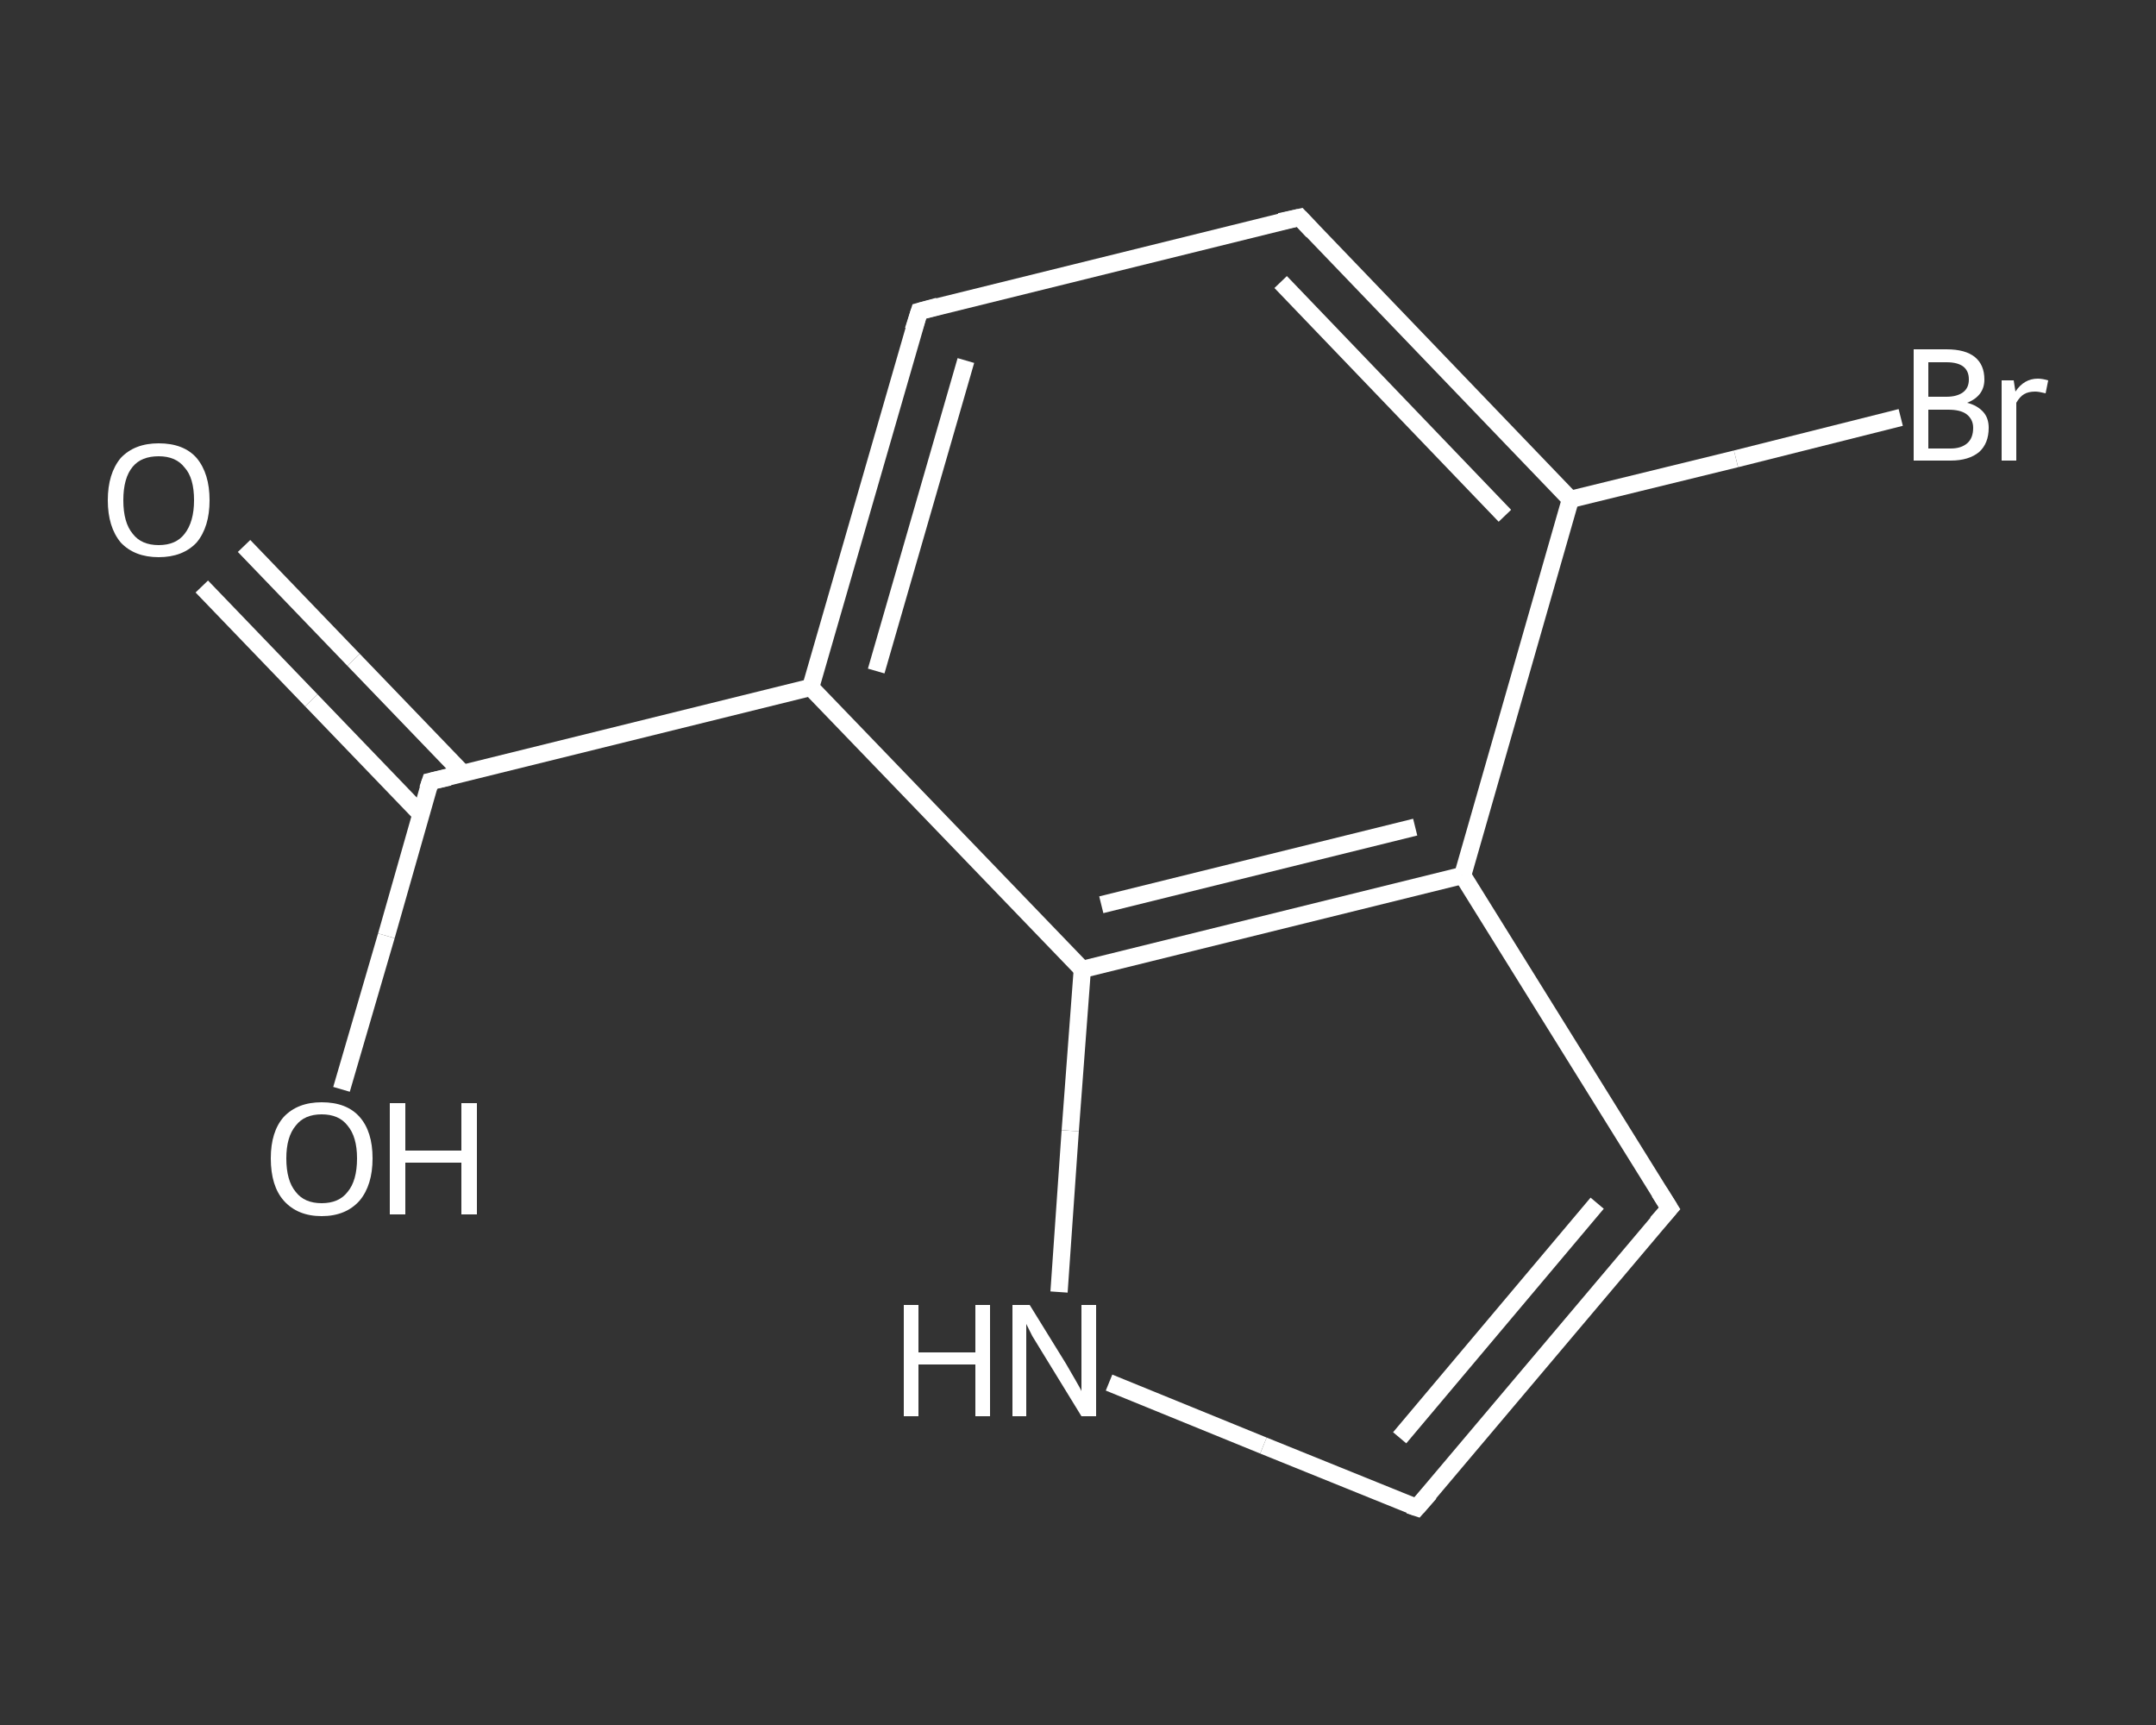 <?xml version='1.0' encoding='iso-8859-1'?>
<svg version='1.1' baseProfile='full'
              xmlns='http://www.w3.org/2000/svg'
                      xmlns:rdkit='http://www.rdkit.org/xml'
                      xmlns:xlink='http://www.w3.org/1999/xlink'
                  xml:space='preserve'
width='250px' height='200px' viewBox='0 0 250 200'>
<rect x="0" y="0" width="250" height="200" fill="#333333" stroke="none"/>
<!-- END OF HEADER -->
<rect style='opacity:1.0;fill:transparent;stroke:none' width='250.0' height='200.0' x='0.0' y='0.0'> </rect>
<path class='bond-0 atom-0 atom-1' d='M 28.3,63.3 L 41.0,76.5' style='fill:none;fill-rule:evenodd;stroke:#FFFFFF;stroke-width:2.0px;stroke-linecap:butt;stroke-linejoin:miter;stroke-opacity:1' />
<path class='bond-0 atom-0 atom-1' d='M 41.0,76.5 L 53.7,89.7' style='fill:none;fill-rule:evenodd;stroke:#FFFFFF;stroke-width:2.0px;stroke-linecap:butt;stroke-linejoin:miter;stroke-opacity:1' />
<path class='bond-0 atom-0 atom-1' d='M 23.4,68.0 L 36.1,81.2' style='fill:none;fill-rule:evenodd;stroke:#FFFFFF;stroke-width:2.0px;stroke-linecap:butt;stroke-linejoin:miter;stroke-opacity:1' />
<path class='bond-0 atom-0 atom-1' d='M 36.1,81.2 L 48.8,94.4' style='fill:none;fill-rule:evenodd;stroke:#FFFFFF;stroke-width:2.0px;stroke-linecap:butt;stroke-linejoin:miter;stroke-opacity:1' />
<path class='bond-1 atom-1 atom-2' d='M 49.9,90.6 L 44.8,108.5' style='fill:none;fill-rule:evenodd;stroke:#FFFFFF;stroke-width:2.0px;stroke-linecap:butt;stroke-linejoin:miter;stroke-opacity:1' />
<path class='bond-1 atom-1 atom-2' d='M 44.8,108.5 L 39.6,126.3' style='fill:none;fill-rule:evenodd;stroke:#FFFFFF;stroke-width:2.0px;stroke-linecap:butt;stroke-linejoin:miter;stroke-opacity:1' />
<path class='bond-2 atom-1 atom-3' d='M 49.9,90.6 L 94.0,79.7' style='fill:none;fill-rule:evenodd;stroke:#FFFFFF;stroke-width:2.0px;stroke-linecap:butt;stroke-linejoin:miter;stroke-opacity:1' />
<path class='bond-3 atom-3 atom-4' d='M 94.0,79.7 L 106.6,36.1' style='fill:none;fill-rule:evenodd;stroke:#FFFFFF;stroke-width:2.0px;stroke-linecap:butt;stroke-linejoin:miter;stroke-opacity:1' />
<path class='bond-3 atom-3 atom-4' d='M 101.6,77.8 L 112.0,41.8' style='fill:none;fill-rule:evenodd;stroke:#FFFFFF;stroke-width:2.0px;stroke-linecap:butt;stroke-linejoin:miter;stroke-opacity:1' />
<path class='bond-4 atom-4 atom-5' d='M 106.6,36.1 L 150.7,25.2' style='fill:none;fill-rule:evenodd;stroke:#FFFFFF;stroke-width:2.0px;stroke-linecap:butt;stroke-linejoin:miter;stroke-opacity:1' />
<path class='bond-5 atom-5 atom-6' d='M 150.7,25.2 L 182.1,57.9' style='fill:none;fill-rule:evenodd;stroke:#FFFFFF;stroke-width:2.0px;stroke-linecap:butt;stroke-linejoin:miter;stroke-opacity:1' />
<path class='bond-5 atom-5 atom-6' d='M 148.5,32.7 L 174.5,59.8' style='fill:none;fill-rule:evenodd;stroke:#FFFFFF;stroke-width:2.0px;stroke-linecap:butt;stroke-linejoin:miter;stroke-opacity:1' />
<path class='bond-6 atom-6 atom-7' d='M 182.1,57.9 L 201.3,53.2' style='fill:none;fill-rule:evenodd;stroke:#FFFFFF;stroke-width:2.0px;stroke-linecap:butt;stroke-linejoin:miter;stroke-opacity:1' />
<path class='bond-6 atom-6 atom-7' d='M 201.3,53.2 L 220.4,48.4' style='fill:none;fill-rule:evenodd;stroke:#FFFFFF;stroke-width:2.0px;stroke-linecap:butt;stroke-linejoin:miter;stroke-opacity:1' />
<path class='bond-7 atom-6 atom-8' d='M 182.1,57.9 L 169.6,101.5' style='fill:none;fill-rule:evenodd;stroke:#FFFFFF;stroke-width:2.0px;stroke-linecap:butt;stroke-linejoin:miter;stroke-opacity:1' />
<path class='bond-8 atom-8 atom-9' d='M 169.6,101.5 L 193.6,140.1' style='fill:none;fill-rule:evenodd;stroke:#FFFFFF;stroke-width:2.0px;stroke-linecap:butt;stroke-linejoin:miter;stroke-opacity:1' />
<path class='bond-9 atom-9 atom-10' d='M 193.6,140.1 L 164.3,174.8' style='fill:none;fill-rule:evenodd;stroke:#FFFFFF;stroke-width:2.0px;stroke-linecap:butt;stroke-linejoin:miter;stroke-opacity:1' />
<path class='bond-9 atom-9 atom-10' d='M 185.2,139.5 L 162.3,166.7' style='fill:none;fill-rule:evenodd;stroke:#FFFFFF;stroke-width:2.0px;stroke-linecap:butt;stroke-linejoin:miter;stroke-opacity:1' />
<path class='bond-10 atom-10 atom-11' d='M 164.3,174.8 L 146.5,167.6' style='fill:none;fill-rule:evenodd;stroke:#FFFFFF;stroke-width:2.0px;stroke-linecap:butt;stroke-linejoin:miter;stroke-opacity:1' />
<path class='bond-10 atom-10 atom-11' d='M 146.5,167.6 L 128.6,160.3' style='fill:none;fill-rule:evenodd;stroke:#FFFFFF;stroke-width:2.0px;stroke-linecap:butt;stroke-linejoin:miter;stroke-opacity:1' />
<path class='bond-11 atom-11 atom-12' d='M 122.8,149.8 L 124.1,131.1' style='fill:none;fill-rule:evenodd;stroke:#FFFFFF;stroke-width:2.0px;stroke-linecap:butt;stroke-linejoin:miter;stroke-opacity:1' />
<path class='bond-11 atom-11 atom-12' d='M 124.1,131.1 L 125.5,112.4' style='fill:none;fill-rule:evenodd;stroke:#FFFFFF;stroke-width:2.0px;stroke-linecap:butt;stroke-linejoin:miter;stroke-opacity:1' />
<path class='bond-12 atom-12 atom-3' d='M 125.5,112.4 L 94.0,79.7' style='fill:none;fill-rule:evenodd;stroke:#FFFFFF;stroke-width:2.0px;stroke-linecap:butt;stroke-linejoin:miter;stroke-opacity:1' />
<path class='bond-13 atom-12 atom-8' d='M 125.5,112.4 L 169.6,101.5' style='fill:none;fill-rule:evenodd;stroke:#FFFFFF;stroke-width:2.0px;stroke-linecap:butt;stroke-linejoin:miter;stroke-opacity:1' />
<path class='bond-13 atom-12 atom-8' d='M 127.7,104.9 L 164.1,95.9' style='fill:none;fill-rule:evenodd;stroke:#FFFFFF;stroke-width:2.0px;stroke-linecap:butt;stroke-linejoin:miter;stroke-opacity:1' />
<path d='M 49.6,91.5 L 49.9,90.6 L 52.1,90.1' style='fill:none;stroke:#FFFFFF;stroke-width:2.0px;stroke-linecap:butt;stroke-linejoin:miter;stroke-opacity:1;' />
<path d='M 105.9,38.3 L 106.6,36.1 L 108.8,35.5' style='fill:none;stroke:#FFFFFF;stroke-width:2.0px;stroke-linecap:butt;stroke-linejoin:miter;stroke-opacity:1;' />
<path d='M 148.4,25.7 L 150.7,25.2 L 152.2,26.8' style='fill:none;stroke:#FFFFFF;stroke-width:2.0px;stroke-linecap:butt;stroke-linejoin:miter;stroke-opacity:1;' />
<path d='M 192.4,138.2 L 193.6,140.1 L 192.1,141.8' style='fill:none;stroke:#FFFFFF;stroke-width:2.0px;stroke-linecap:butt;stroke-linejoin:miter;stroke-opacity:1;' />
<path d='M 165.8,173.1 L 164.3,174.8 L 163.4,174.5' style='fill:none;stroke:#FFFFFF;stroke-width:2.0px;stroke-linecap:butt;stroke-linejoin:miter;stroke-opacity:1;' />
<path class='atom-0' d='M 12.5 58.0
Q 12.5 54.9, 14.0 53.1
Q 15.6 51.4, 18.4 51.4
Q 21.3 51.4, 22.8 53.1
Q 24.3 54.9, 24.3 58.0
Q 24.3 61.1, 22.8 62.9
Q 21.2 64.6, 18.4 64.6
Q 15.6 64.6, 14.0 62.9
Q 12.5 61.1, 12.5 58.0
M 18.4 63.2
Q 20.4 63.2, 21.4 61.9
Q 22.5 60.5, 22.5 58.0
Q 22.5 55.4, 21.4 54.2
Q 20.4 52.9, 18.4 52.9
Q 16.4 52.9, 15.4 54.1
Q 14.3 55.4, 14.3 58.0
Q 14.3 60.6, 15.4 61.9
Q 16.4 63.2, 18.4 63.2
' fill='#FFFFFF'/>
<path class='atom-2' d='M 31.4 134.3
Q 31.4 131.2, 32.9 129.5
Q 34.5 127.8, 37.3 127.8
Q 40.2 127.8, 41.7 129.5
Q 43.2 131.2, 43.2 134.3
Q 43.2 137.4, 41.7 139.2
Q 40.1 141.0, 37.3 141.0
Q 34.5 141.0, 32.9 139.2
Q 31.4 137.5, 31.4 134.3
M 37.3 139.5
Q 39.3 139.5, 40.3 138.2
Q 41.4 136.9, 41.4 134.3
Q 41.4 131.8, 40.3 130.5
Q 39.3 129.2, 37.3 129.2
Q 35.3 129.2, 34.3 130.5
Q 33.2 131.8, 33.2 134.3
Q 33.2 136.9, 34.3 138.2
Q 35.3 139.5, 37.3 139.5
' fill='#FFFFFF'/>
<path class='atom-2' d='M 45.2 127.9
L 47.0 127.9
L 47.0 133.4
L 53.5 133.4
L 53.5 127.9
L 55.3 127.9
L 55.3 140.8
L 53.5 140.8
L 53.5 134.8
L 47.0 134.8
L 47.0 140.8
L 45.2 140.8
L 45.2 127.9
' fill='#FFFFFF'/>
<path class='atom-7' d='M 228.1 46.7
Q 229.3 47.0, 230.0 47.8
Q 230.6 48.5, 230.6 49.6
Q 230.6 51.4, 229.5 52.4
Q 228.3 53.4, 226.2 53.4
L 221.9 53.4
L 221.9 40.5
L 225.7 40.5
Q 227.9 40.5, 229.0 41.4
Q 230.1 42.3, 230.1 44.0
Q 230.1 45.9, 228.1 46.7
M 223.6 42.0
L 223.6 46.0
L 225.7 46.0
Q 226.9 46.0, 227.6 45.5
Q 228.3 45.0, 228.3 44.0
Q 228.3 42.0, 225.7 42.0
L 223.6 42.0
M 226.2 52.0
Q 227.4 52.0, 228.1 51.4
Q 228.8 50.8, 228.8 49.6
Q 228.8 48.6, 228.0 48.0
Q 227.3 47.5, 225.9 47.5
L 223.6 47.5
L 223.6 52.0
L 226.2 52.0
' fill='#FFFFFF'/>
<path class='atom-7' d='M 233.5 44.1
L 233.7 45.4
Q 234.7 43.9, 236.3 43.9
Q 236.8 43.9, 237.5 44.1
L 237.2 45.6
Q 236.4 45.4, 236.0 45.4
Q 235.2 45.4, 234.7 45.7
Q 234.2 46.0, 233.8 46.7
L 233.8 53.4
L 232.1 53.4
L 232.1 44.1
L 233.5 44.1
' fill='#FFFFFF'/>
<path class='atom-11' d='M 104.8 151.3
L 106.5 151.3
L 106.5 156.8
L 113.1 156.8
L 113.1 151.3
L 114.8 151.3
L 114.8 164.2
L 113.1 164.2
L 113.1 158.2
L 106.5 158.2
L 106.5 164.2
L 104.8 164.2
L 104.8 151.3
' fill='#FFFFFF'/>
<path class='atom-11' d='M 119.4 151.3
L 123.6 158.1
Q 124.0 158.8, 124.7 160.0
Q 125.4 161.2, 125.4 161.3
L 125.4 151.3
L 127.1 151.3
L 127.1 164.2
L 125.4 164.2
L 120.8 156.7
Q 120.3 155.9, 119.7 154.9
Q 119.2 153.9, 119.0 153.5
L 119.0 164.2
L 117.4 164.2
L 117.4 151.3
L 119.4 151.3
' fill='#FFFFFF'/>
</svg>
